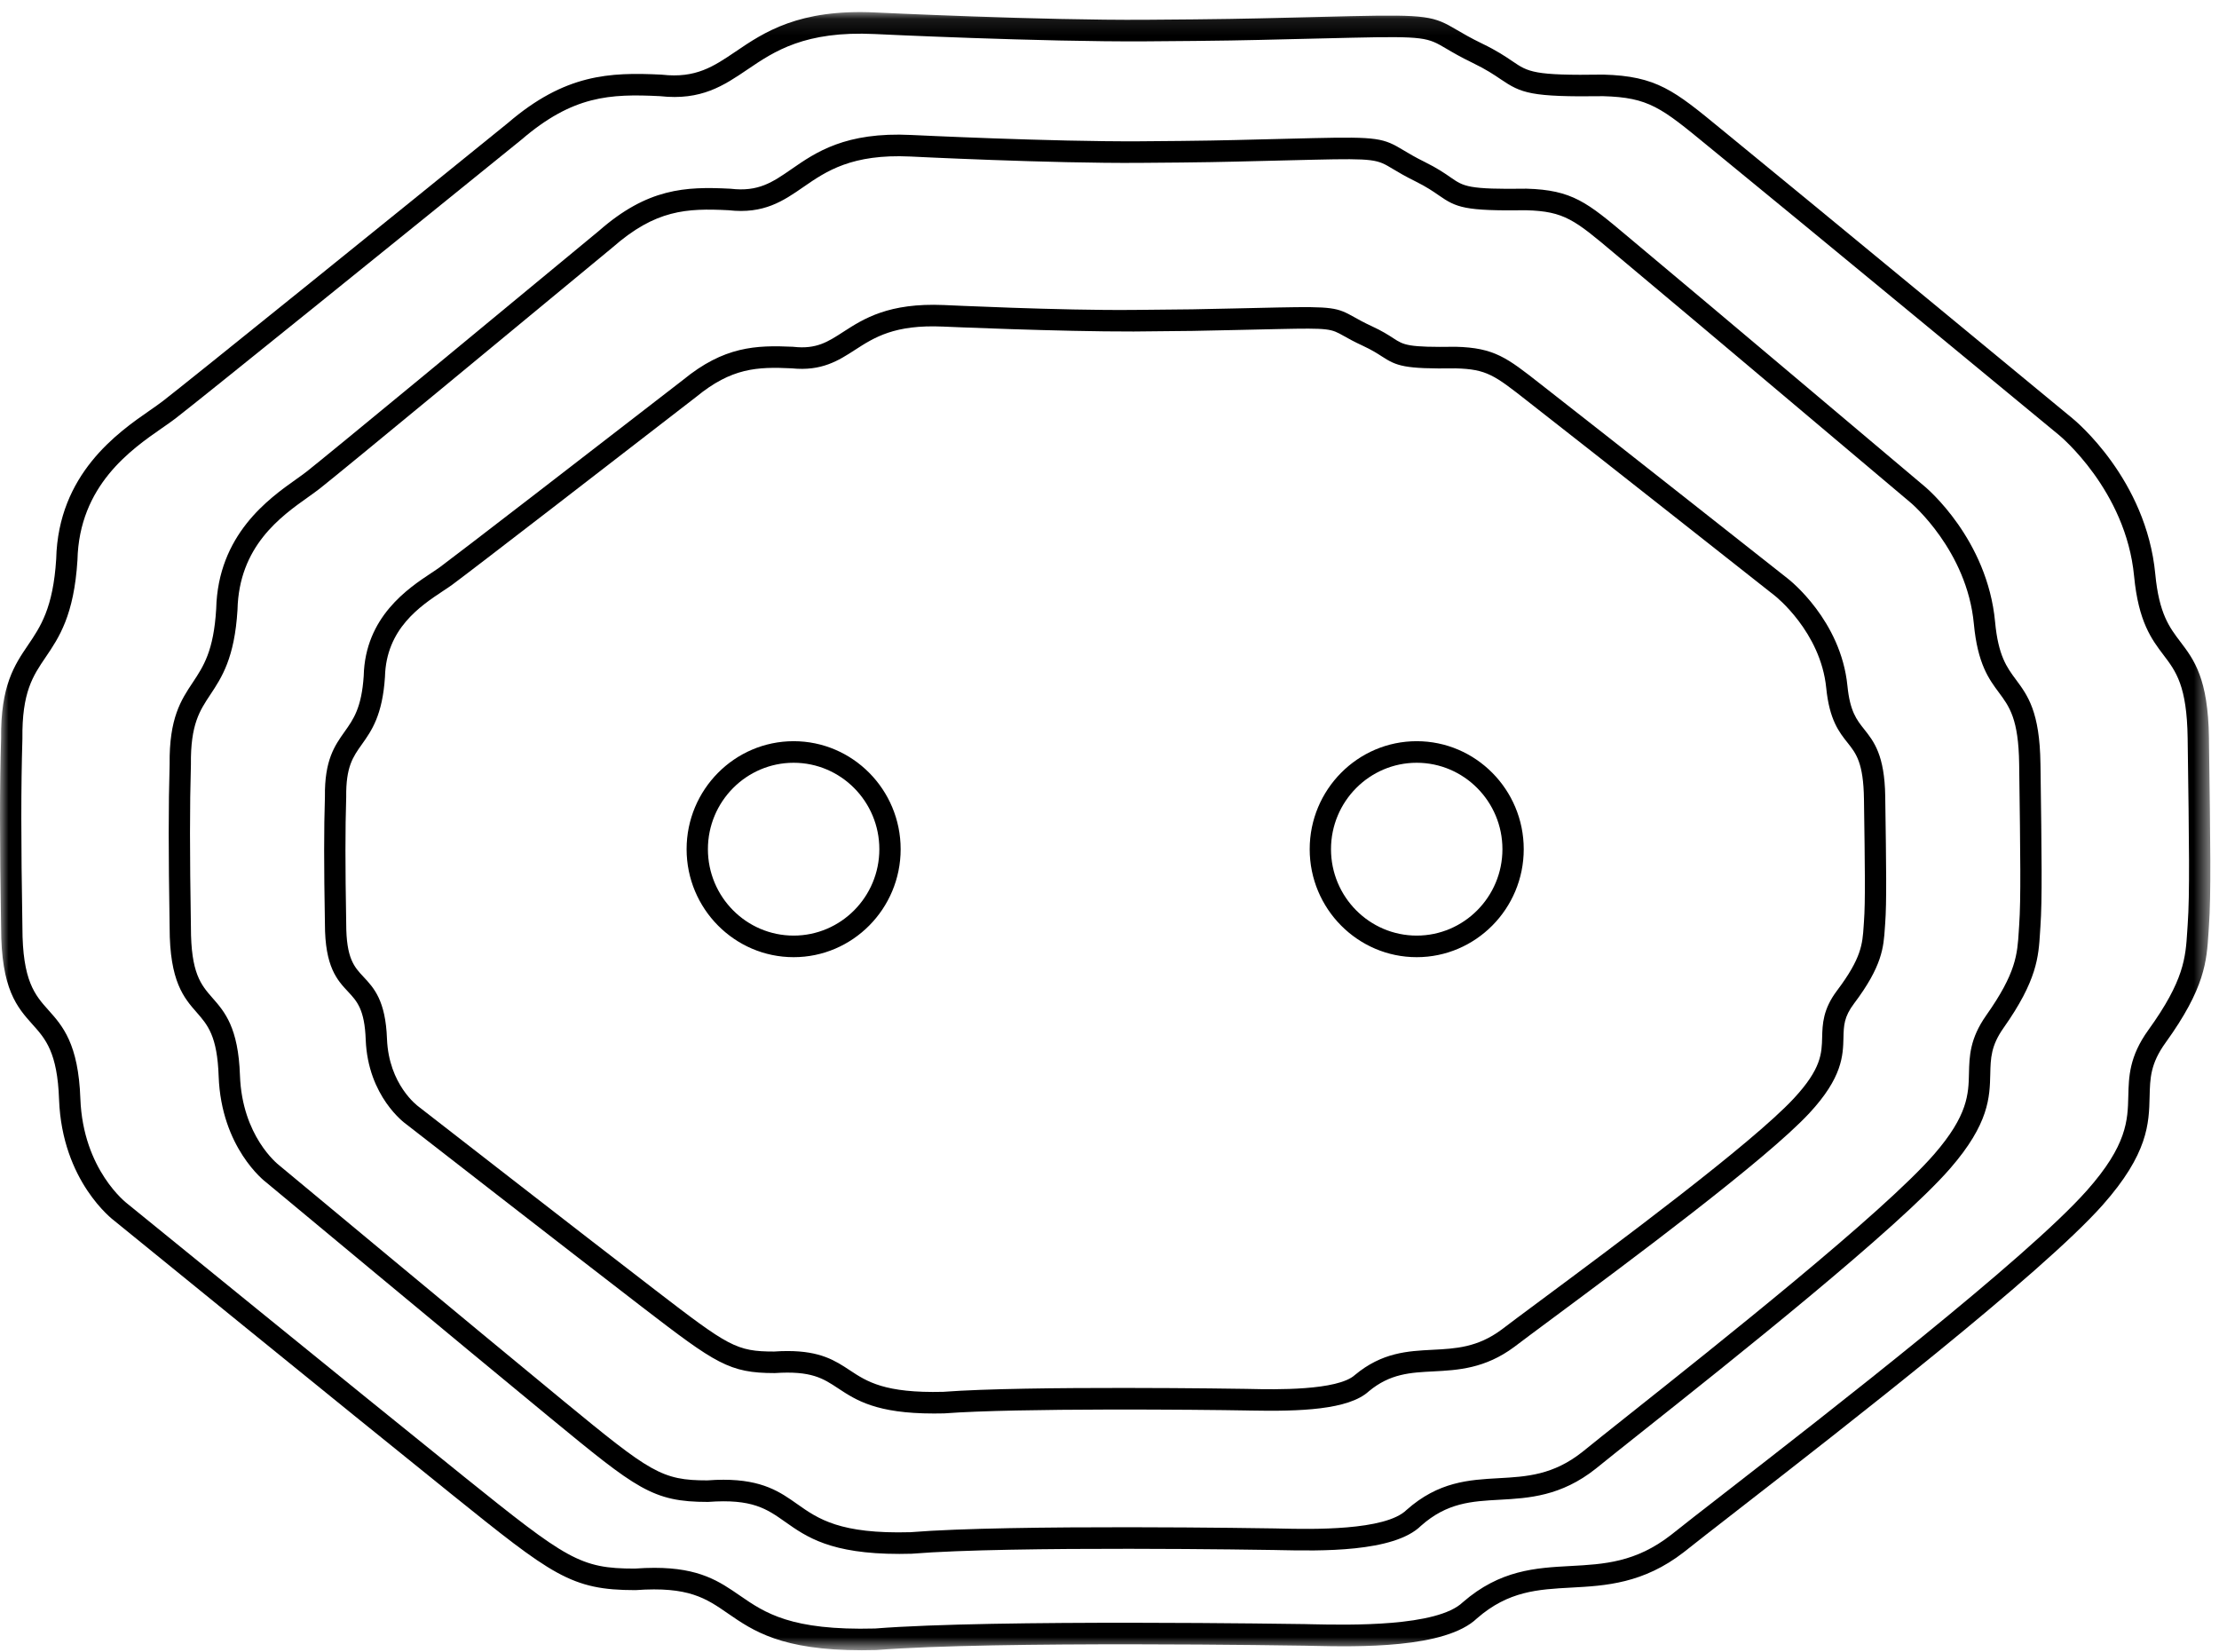 <?xml version="1.0" encoding="UTF-8"?>
<svg width="133px" height="99px" viewBox="0 0 133 99" version="1.1" xmlns="http://www.w3.org/2000/svg" xmlns:xlink="http://www.w3.org/1999/xlink">
    <!-- Generator: Sketch 64 (93537) - https://sketch.com -->
    <title>foro_cortina_2Group 8</title>
    <desc>Created with Sketch.</desc>
    <defs>
        <polygon id="path-1" points="0 0.099 132.479 0.099 132.479 98.276 0 98.276"></polygon>
    </defs>
    <g id="CERTRE-DESKTOP" stroke="none" stroke-width="1" fill="none" fill-rule="evenodd">
        <g id="CERTRE---PRODOTTI---Vasi---Genova" transform="translate(-436, -2958)">
            <g id="Group-8" transform="translate(436, 2957)">
                <g id="Group-3" transform="translate(0, 1.625)">
                    <mask id="mask-2" fill="white">
                        <use xlink:href="#path-1"></use>
                    </mask>
                    <g id="Clip-2"></g>
                    <path d="M47.568,45.088 C44.735,45.088 42.43,47.412 42.43,50.267 C42.43,53.124 44.735,55.446 47.568,55.446 C50.401,55.446 52.705,53.124 52.705,50.267 C52.705,47.412 50.401,45.088 47.568,45.088 M47.568,56.739 C44.032,56.739 41.153,53.836 41.153,50.267 C41.153,46.698 44.032,43.795 47.568,43.795 C51.105,43.795 53.982,46.698 53.982,50.267 C53.982,53.836 51.105,56.739 47.568,56.739 M84.913,45.088 C82.081,45.088 79.776,47.412 79.776,50.267 C79.776,53.124 82.081,55.446 84.913,55.446 C87.745,55.446 90.051,53.124 90.051,50.267 C90.051,47.412 87.745,45.088 84.913,45.088 M84.913,56.739 C81.376,56.739 78.499,53.836 78.499,50.267 C78.499,46.698 81.376,43.795 84.913,43.795 C88.45,43.795 91.328,46.698 91.328,50.267 C91.328,53.836 88.45,56.739 84.913,56.739 M39.22,93.336 C41.938,93.336 43.116,94.15 44.355,95.005 C45.853,96.038 47.408,97.105 52.45,96.972 C59.569,96.407 78.047,96.708 78.229,96.708 L78.617,96.717 C80.872,96.765 86.14,96.877 87.677,95.398 C89.912,93.455 92.054,93.339 94.126,93.227 C96.134,93.119 98.03,93.017 100.149,91.369 C100.806,90.841 101.938,89.962 103.37,88.85 C109.698,83.934 121.476,74.784 125.076,70.729 C127.496,68.005 127.53,66.51 127.564,65.067 C127.593,63.9 127.62,62.691 128.769,61.1 C130.912,58.129 130.997,56.765 131.096,55.186 L131.123,54.777 C131.251,52.983 131.208,49.919 131.123,43.812 L131.121,43.617 C131.077,40.477 130.425,39.617 129.669,38.622 C128.968,37.696 128.173,36.65 127.911,33.903 C127.421,28.758 123.455,25.486 123.416,25.453 C123.411,25.45 106.912,11.829 103.308,8.896 L102.359,8.119 C99.574,5.829 98.825,5.214 96.092,5.139 C91.745,5.198 91.185,4.964 89.942,4.121 C89.559,3.862 89.084,3.539 88.278,3.15 C87.546,2.796 87.064,2.514 86.679,2.286 C85.554,1.624 85.413,1.536 81.01,1.636 L77.368,1.722 C74.6,1.791 73.344,1.822 68.667,1.853 C62.424,1.893 52.535,1.421 52.436,1.415 C48.241,1.214 46.413,2.446 44.803,3.539 C43.38,4.503 42.035,5.412 39.562,5.138 C36.553,4.989 34.339,5.098 31.254,7.745 C24.809,12.965 12.129,23.21 10.513,24.457 C10.289,24.629 10.016,24.819 9.712,25.029 C7.855,26.319 4.747,28.474 4.643,32.936 C4.437,36.257 3.533,37.586 2.737,38.76 C1.971,39.886 1.311,40.858 1.343,43.646 C1.256,46.583 1.256,49.636 1.343,54.943 C1.343,58.167 2.099,59.012 2.899,59.907 C3.744,60.85 4.701,61.919 4.817,65.226 C4.977,69.505 7.61,71.496 7.637,71.515 C7.661,71.534 21.599,82.877 27.806,87.869 C33.983,92.836 34.771,93.381 38.049,93.381 C38.469,93.352 38.859,93.336 39.22,93.336 M51.653,98.276 C46.825,98.276 45.136,97.108 43.635,96.074 C42.316,95.162 41.276,94.441 38.095,94.672 L38.083,94.672 C34.214,94.672 33.11,93.786 27.013,88.883 C20.802,83.889 6.861,72.543 6.861,72.543 C6.755,72.465 3.724,70.172 3.54,65.274 C3.443,62.438 2.72,61.629 1.954,60.776 C1.026,59.738 0.066,58.665 0.066,54.953 C-0.022,49.636 -0.022,46.565 0.066,43.634 C0.031,40.464 0.871,39.226 1.685,38.027 C2.422,36.941 3.185,35.819 3.368,32.881 C3.487,27.781 7.067,25.296 8.99,23.964 C9.274,23.765 9.531,23.588 9.741,23.427 C11.347,22.188 24.017,11.952 30.441,6.746 C33.86,3.812 36.526,3.695 39.644,3.848 L39.685,3.852 C41.703,4.077 42.76,3.367 44.093,2.464 C45.78,1.321 47.873,-0.107 52.498,0.124 C52.596,0.127 62.446,0.603 68.66,0.56 C73.324,0.529 74.576,0.498 77.337,0.431 L80.983,0.343 C85.561,0.243 85.919,0.341 87.321,1.169 C87.684,1.381 88.138,1.65 88.827,1.983 C89.718,2.412 90.235,2.764 90.652,3.046 C91.602,3.691 91.917,3.912 96.1,3.846 C99.292,3.933 100.347,4.798 103.164,7.114 L104.108,7.888 C107.711,10.822 124.218,24.448 124.218,24.448 C124.393,24.591 128.641,28.098 129.181,33.779 C129.407,36.155 130.027,36.971 130.682,37.833 C131.501,38.912 132.348,40.029 132.398,43.6 L132.399,43.795 C132.485,49.938 132.529,53.021 132.396,54.869 L132.371,55.267 C132.263,56.976 132.161,58.588 129.799,61.862 C128.886,63.127 128.868,63.996 128.841,65.096 C128.803,66.698 128.761,68.512 126.025,71.595 C122.347,75.736 110.508,84.934 104.147,89.877 C102.723,90.984 101.596,91.858 100.934,92.389 C98.493,94.288 96.209,94.41 94.196,94.519 C92.167,94.629 90.414,94.724 88.533,96.358 C86.639,98.181 81.4,98.072 78.591,98.01 L78.205,98.002 C78.023,97.998 59.61,97.698 52.516,98.264 C52.218,98.272 51.931,98.276 51.653,98.276" id="Fill-1" fill="#000000" mask="url(#mask-2)"></path>
                </g>
                <path d="M43.362,89.682 C45.717,89.682 46.769,90.423 47.789,91.144 C49.04,92.027 50.347,92.944 54.571,92.825 C60.591,92.337 76.231,92.596 76.383,92.599 L76.716,92.606 C78.606,92.651 83.031,92.742 84.301,91.494 C86.22,89.789 88.052,89.687 89.822,89.589 C91.504,89.496 93.09,89.408 94.857,88.003 C95.413,87.549 96.37,86.789 97.578,85.828 C102.929,81.578 112.89,73.67 115.929,70.172 C117.957,67.837 117.987,66.559 118.014,65.325 C118.038,64.304 118.064,63.249 119.048,61.851 C120.845,59.304 120.915,58.192 121.001,56.782 L121.024,56.425 C121.131,54.884 121.095,52.251 121.025,47.006 L121.022,46.784 C120.986,44.094 120.442,43.359 119.812,42.509 C119.211,41.703 118.532,40.787 118.307,38.389 C117.897,33.996 114.568,31.168 114.534,31.139 C114.53,31.137 100.575,19.363 97.527,16.825 L96.727,16.154 C94.392,14.191 93.764,13.663 91.487,13.601 C87.774,13.649 87.301,13.446 86.229,12.701 C85.89,12.466 85.509,12.203 84.835,11.868 C84.212,11.561 83.802,11.316 83.475,11.12 C82.544,10.559 82.425,10.485 78.737,10.572 L75.625,10.647 C73.304,10.706 72.233,10.734 68.295,10.761 C63.006,10.801 54.641,10.385 54.557,10.38 C51.053,10.215 49.516,11.265 48.166,12.199 C46.946,13.044 45.785,13.841 43.664,13.599 C41.144,13.473 39.295,13.566 36.715,15.828 C31.24,20.359 20.547,29.194 19.167,30.28 C18.975,30.43 18.743,30.596 18.485,30.78 C16.827,31.956 14.321,33.732 14.235,37.549 C14.059,40.442 13.288,41.603 12.609,42.627 C11.969,43.589 11.416,44.42 11.443,46.806 C11.37,49.346 11.37,51.987 11.443,56.573 C11.443,59.332 12.044,60.018 12.739,60.811 C13.464,61.637 14.286,62.575 14.383,65.461 C14.514,69.091 16.643,70.768 16.733,70.837 C16.757,70.856 28.545,80.663 33.798,84.98 C38.994,89.251 39.656,89.72 42.395,89.72 C42.74,89.694 43.062,89.682 43.362,89.682 M53.901,94.127 C49.782,94.127 48.34,93.109 47.058,92.204 C45.959,91.428 45.089,90.813 42.441,91.011 L42.429,91.011 C39.11,91.011 38.172,90.241 32.993,85.984 C27.74,81.665 15.947,71.854 15.947,71.854 C15.858,71.791 13.261,69.784 13.106,65.508 C13.024,63.085 12.449,62.428 11.785,61.67 C11.026,60.804 10.167,59.823 10.167,56.584 C10.094,51.985 10.094,49.33 10.167,46.794 C10.136,44.032 10.854,42.951 11.551,41.904 C12.196,40.932 12.807,40.013 12.958,37.494 C13.062,33.047 16.112,30.884 17.751,29.722 C17.991,29.551 18.207,29.399 18.384,29.259 C19.656,28.259 29.553,20.089 35.893,14.839 C38.814,12.275 41.084,12.173 43.748,12.309 L43.789,12.311 C45.452,12.508 46.292,11.93 47.446,11.132 C48.886,10.134 50.673,8.892 54.62,9.089 C54.704,9.092 63.035,9.499 68.286,9.468 C72.213,9.441 73.28,9.413 75.593,9.354 L78.708,9.278 C82.607,9.187 82.917,9.28 84.127,10.008 C84.432,10.191 84.813,10.42 85.393,10.706 C86.152,11.082 86.595,11.387 86.949,11.634 C87.732,12.177 87.989,12.359 91.495,12.308 C94.24,12.384 95.139,13.139 97.542,15.158 L98.339,15.827 C101.387,18.365 115.349,30.144 115.349,30.144 C115.499,30.268 119.117,33.323 119.579,38.268 C119.768,40.301 120.285,40.997 120.831,41.732 C121.533,42.677 122.258,43.654 122.298,46.766 L122.302,46.987 C122.373,52.27 122.409,54.92 122.297,56.516 L122.275,56.863 C122.184,58.351 122.096,59.756 120.087,62.603 C119.33,63.677 119.313,64.418 119.291,65.356 C119.259,66.754 119.223,68.339 116.888,71.025 C113.77,74.613 103.75,82.572 98.366,86.846 C97.163,87.803 96.211,88.558 95.651,89.015 C93.563,90.677 91.612,90.785 89.892,90.88 C88.196,90.973 86.731,91.054 85.167,92.444 C83.536,94.046 79.086,93.949 76.689,93.899 L76.361,93.892 C76.206,93.889 60.634,93.63 54.639,94.116 C54.386,94.123 54.137,94.127 53.901,94.127" id="Fill-4" fill="#000000"></path>
                <path d="M47.211,81.969 C49.187,81.969 50.072,82.551 50.932,83.119 C51.961,83.8 53.025,84.5 56.53,84.413 C61.547,84.031 74.551,84.232 74.682,84.236 L74.942,84.241 C76.372,84.274 80.178,84.35 81.211,83.401 C82.836,82.05 84.373,81.97 85.859,81.894 C87.246,81.824 88.557,81.757 90.004,80.681 C90.468,80.326 91.27,79.729 92.284,78.976 C96.73,75.677 105.004,69.534 107.521,66.824 C109.167,65.051 109.191,64.132 109.214,63.162 C109.235,62.379 109.257,61.491 110.108,60.363 C111.573,58.419 111.63,57.576 111.701,56.508 L111.72,56.229 C111.808,55.036 111.779,52.982 111.72,48.889 C111.689,46.712 111.25,46.16 110.745,45.522 C110.231,44.877 109.65,44.146 109.459,42.232 C109.124,38.865 106.403,36.72 106.375,36.7 C106.37,36.696 94.759,27.536 92.221,25.563 L91.552,25.038 C89.581,23.491 89.113,23.124 87.246,23.076 C84.15,23.117 83.718,22.938 82.828,22.362 C82.564,22.191 82.237,21.979 81.679,21.72 C81.16,21.481 80.816,21.288 80.542,21.134 C79.771,20.7 79.694,20.653 76.641,20.72 L73.993,20.779 C72.102,20.824 71.196,20.844 67.95,20.867 C63.544,20.879 56.586,20.576 56.516,20.572 C53.617,20.444 52.409,21.217 51.245,21.97 C50.261,22.607 49.247,23.26 47.449,23.074 C45.373,22.974 43.844,23.048 41.727,24.786 C37.169,28.313 28.271,35.186 27.12,36.032 C26.96,36.15 26.766,36.279 26.548,36.422 C25.192,37.322 23.144,38.681 23.074,41.563 C22.925,43.872 22.269,44.794 21.691,45.608 C21.153,46.363 20.729,46.958 20.751,48.758 C20.69,50.739 20.69,52.791 20.751,56.357 C20.751,58.438 21.231,58.95 21.788,59.544 C22.409,60.207 23.112,60.957 23.195,63.265 C23.303,66.003 25.022,67.274 25.095,67.326 C25.117,67.343 34.926,74.972 39.295,78.329 C43.666,81.688 44.134,81.998 46.399,81.998 C46.688,81.977 46.959,81.969 47.211,81.969 M55.976,85.712 C52.521,85.712 51.31,84.913 50.234,84.203 C49.333,83.608 48.629,83.141 46.442,83.289 L46.431,83.289 C43.713,83.289 42.907,82.727 38.524,79.36 C34.153,76.001 24.339,68.367 24.339,68.367 C24.269,68.319 22.053,66.72 21.92,63.315 C21.856,61.493 21.395,61.003 20.864,60.434 C20.212,59.739 19.475,58.953 19.475,56.367 C19.413,52.789 19.413,50.72 19.475,48.744 C19.447,46.55 20.062,45.686 20.654,44.851 C21.18,44.113 21.675,43.417 21.8,41.507 C21.886,37.969 24.463,36.26 25.849,35.341 C26.046,35.21 26.223,35.093 26.37,34.986 C27.427,34.208 35.661,27.853 40.937,23.77 C43.39,21.758 45.3,21.679 47.529,21.782 L47.567,21.786 C48.932,21.936 49.613,21.493 50.557,20.881 C51.766,20.1 53.269,19.138 56.574,19.281 C56.644,19.282 63.578,19.617 67.942,19.574 C71.177,19.551 72.078,19.531 73.964,19.486 L76.614,19.427 C79.888,19.362 80.14,19.429 81.163,20.003 C81.413,20.144 81.73,20.322 82.208,20.544 C82.843,20.836 83.216,21.077 83.515,21.272 C84.15,21.684 84.372,21.824 87.253,21.782 C89.564,21.841 90.318,22.434 92.334,24.017 L92.999,24.538 C95.537,26.51 107.155,35.676 107.155,35.676 C107.281,35.774 110.339,38.186 110.729,42.101 C110.882,43.634 111.279,44.134 111.739,44.712 C112.31,45.432 112.959,46.248 112.995,48.727 C113.056,53.001 113.085,55.074 112.993,56.326 L112.974,56.594 C112.896,57.777 112.821,58.894 111.122,61.148 C110.522,61.943 110.508,62.467 110.491,63.194 C110.465,64.257 110.431,65.577 108.448,67.71 C105.853,70.507 97.518,76.694 93.04,80.019 C92.031,80.769 91.232,81.36 90.766,81.717 C89.003,83.029 87.367,83.112 85.924,83.188 C84.526,83.258 83.32,83.32 82.043,84.381 C80.83,85.496 77.899,85.593 74.917,85.534 L74.658,85.529 C72.125,85.482 60.955,85.374 56.593,85.705 C56.38,85.71 56.174,85.712 55.976,85.712" id="Fill-6" fill="#000000"></path>
            </g>
        </g>
    </g>
</svg>
